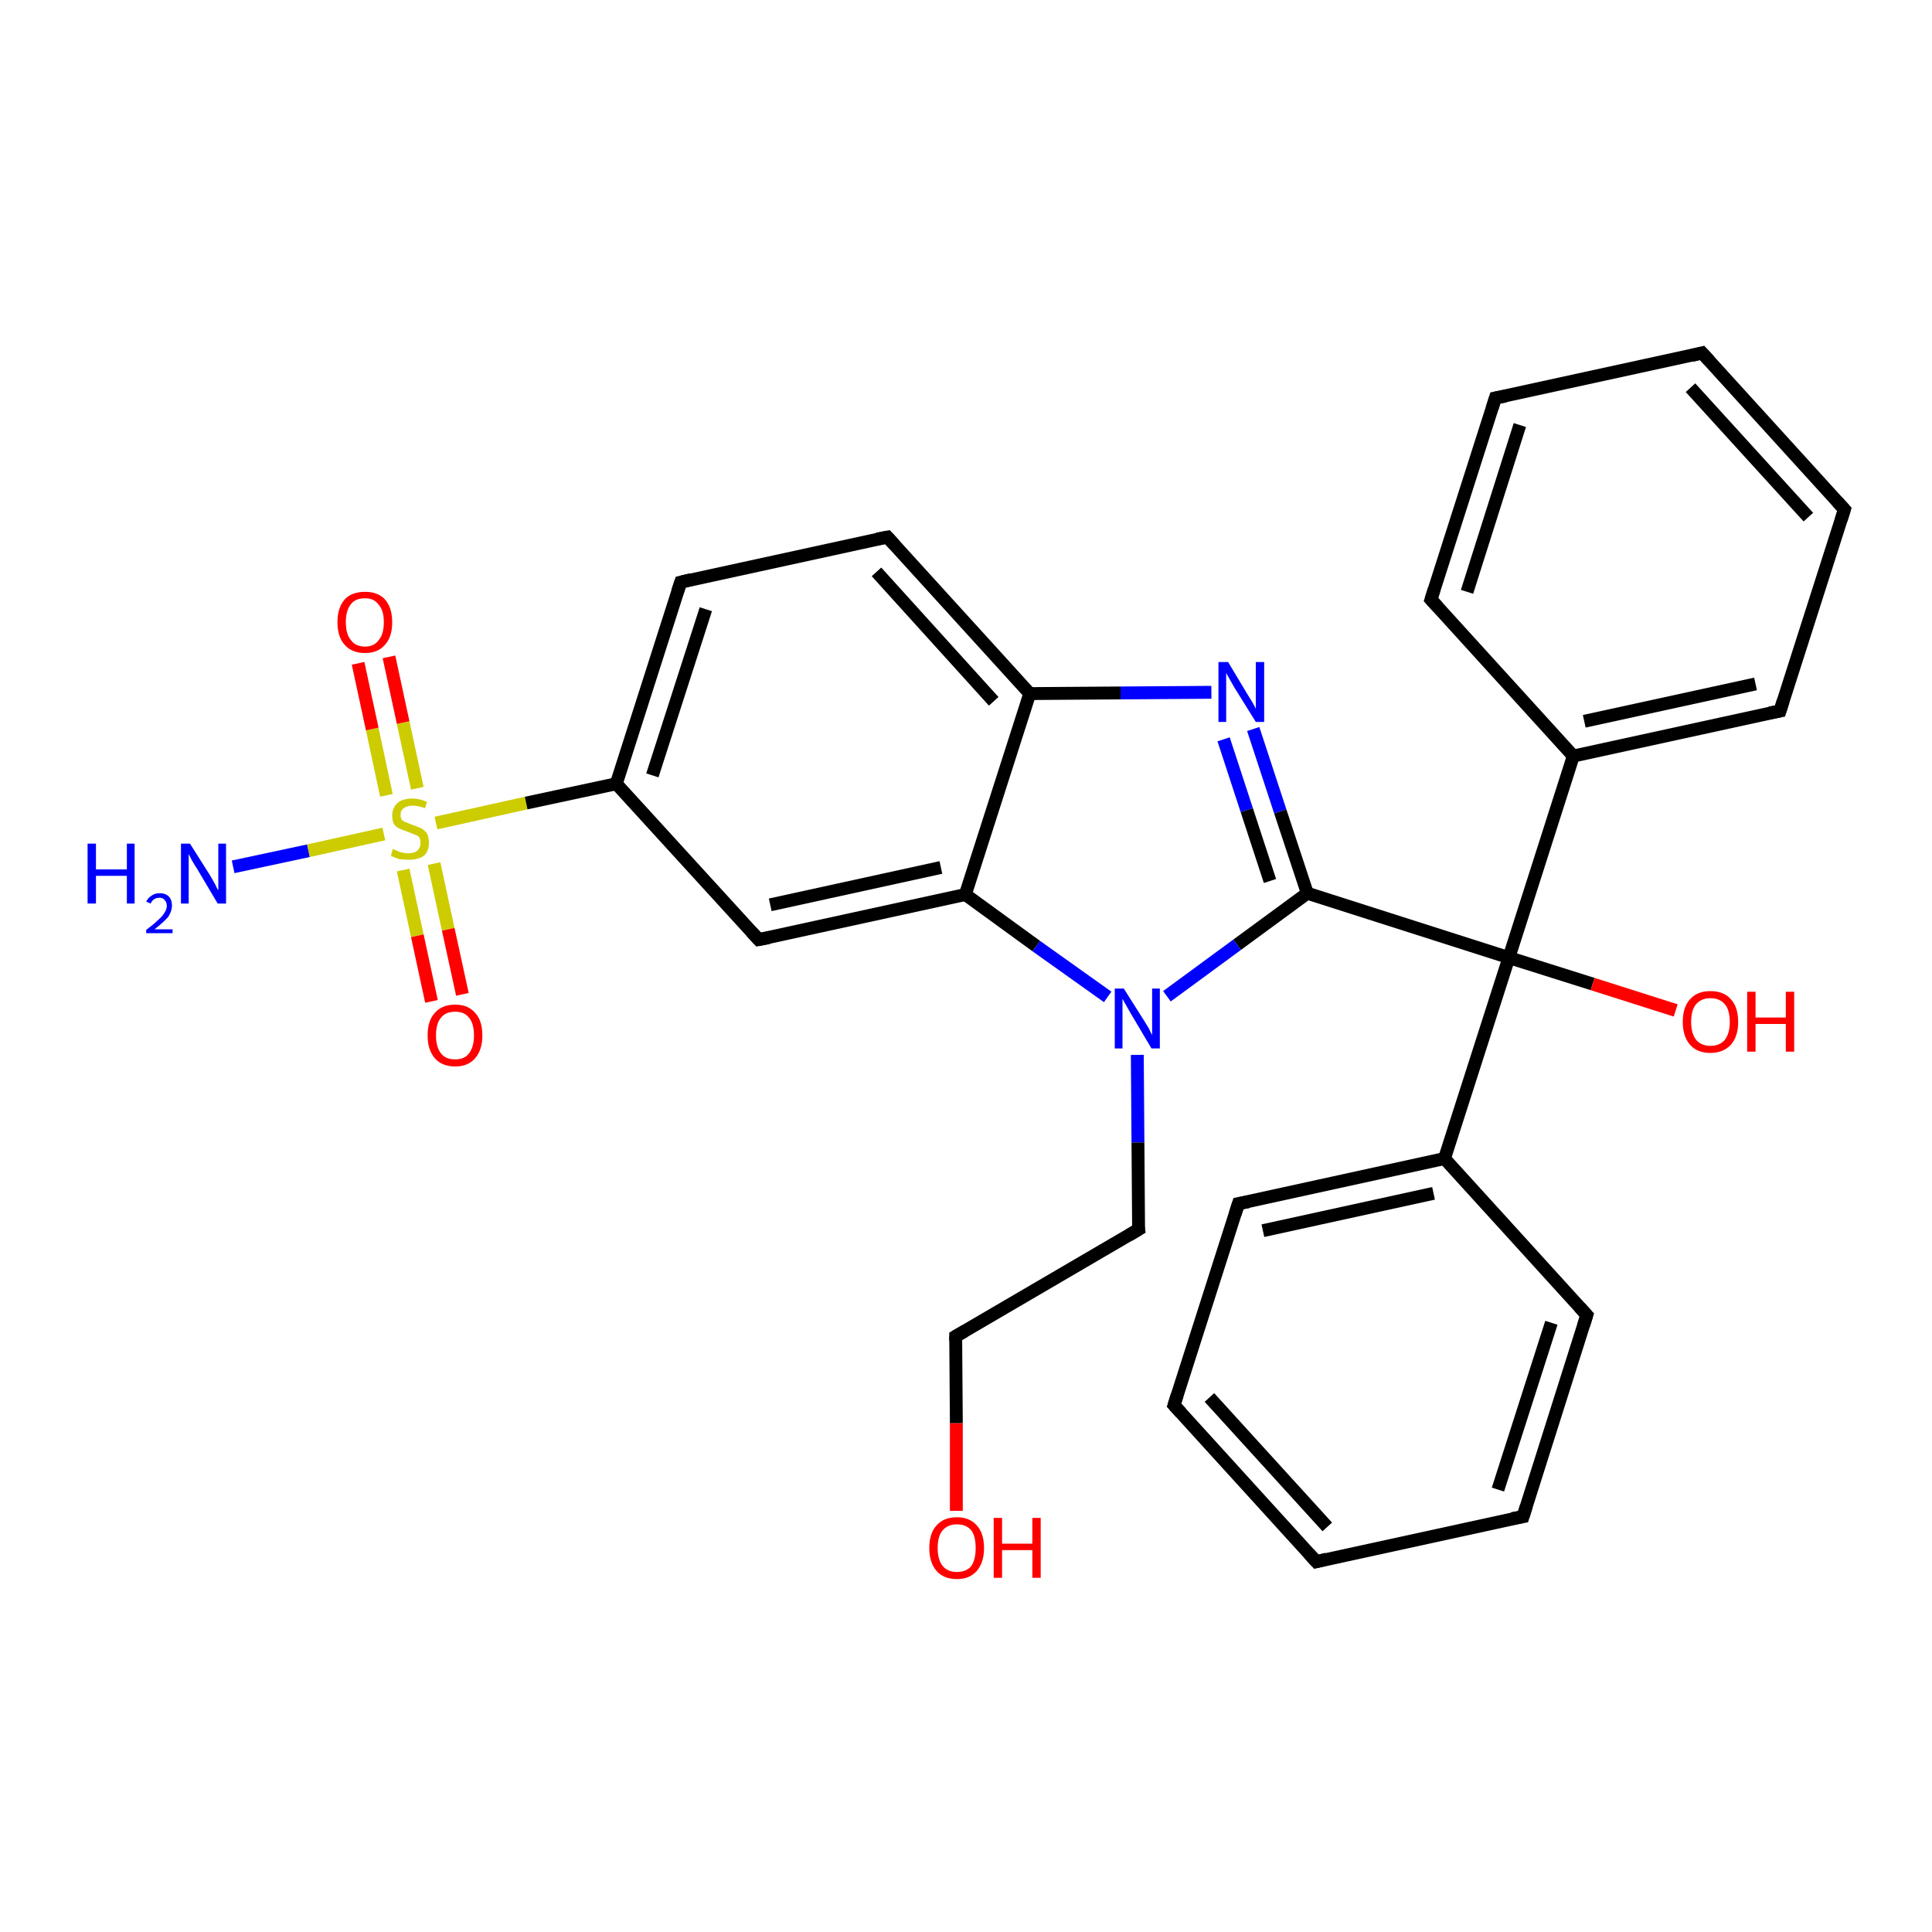 <?xml version='1.0' encoding='iso-8859-1'?>
<svg version='1.1' baseProfile='full'
              xmlns='http://www.w3.org/2000/svg'
                      xmlns:rdkit='http://www.rdkit.org/xml'
                      xmlns:xlink='http://www.w3.org/1999/xlink'
                  xml:space='preserve'
width='300px' height='300px' viewBox='0 0 300 300'>
<!-- END OF HEADER -->
<rect style='opacity:1.0;fill:#FFFFFF;stroke:none' width='300.0' height='300.0' x='0.0' y='0.0'> </rect>
<path class='bond-0 atom-0 atom-1' d='M 36.2,134.6 L 47.9,132.1' style='fill:none;fill-rule:evenodd;stroke:#0000FF;stroke-width:2.0px;stroke-linecap:butt;stroke-linejoin:miter;stroke-opacity:1' />
<path class='bond-0 atom-0 atom-1' d='M 47.9,132.1 L 59.6,129.5' style='fill:none;fill-rule:evenodd;stroke:#CCCC00;stroke-width:2.0px;stroke-linecap:butt;stroke-linejoin:miter;stroke-opacity:1' />
<path class='bond-1 atom-1 atom-2' d='M 64.8,122.4 L 62.6,112.2' style='fill:none;fill-rule:evenodd;stroke:#CCCC00;stroke-width:2.0px;stroke-linecap:butt;stroke-linejoin:miter;stroke-opacity:1' />
<path class='bond-1 atom-1 atom-2' d='M 62.6,112.2 L 60.4,102.0' style='fill:none;fill-rule:evenodd;stroke:#FF0000;stroke-width:2.0px;stroke-linecap:butt;stroke-linejoin:miter;stroke-opacity:1' />
<path class='bond-1 atom-1 atom-2' d='M 60.0,123.5 L 57.8,113.2' style='fill:none;fill-rule:evenodd;stroke:#CCCC00;stroke-width:2.0px;stroke-linecap:butt;stroke-linejoin:miter;stroke-opacity:1' />
<path class='bond-1 atom-1 atom-2' d='M 57.8,113.2 L 55.6,103.0' style='fill:none;fill-rule:evenodd;stroke:#FF0000;stroke-width:2.0px;stroke-linecap:butt;stroke-linejoin:miter;stroke-opacity:1' />
<path class='bond-2 atom-1 atom-3' d='M 62.6,135.1 L 64.8,145.3' style='fill:none;fill-rule:evenodd;stroke:#CCCC00;stroke-width:2.0px;stroke-linecap:butt;stroke-linejoin:miter;stroke-opacity:1' />
<path class='bond-2 atom-1 atom-3' d='M 64.8,145.3 L 67.0,155.5' style='fill:none;fill-rule:evenodd;stroke:#FF0000;stroke-width:2.0px;stroke-linecap:butt;stroke-linejoin:miter;stroke-opacity:1' />
<path class='bond-2 atom-1 atom-3' d='M 67.4,134.1 L 69.6,144.3' style='fill:none;fill-rule:evenodd;stroke:#CCCC00;stroke-width:2.0px;stroke-linecap:butt;stroke-linejoin:miter;stroke-opacity:1' />
<path class='bond-2 atom-1 atom-3' d='M 69.6,144.3 L 71.8,154.4' style='fill:none;fill-rule:evenodd;stroke:#FF0000;stroke-width:2.0px;stroke-linecap:butt;stroke-linejoin:miter;stroke-opacity:1' />
<path class='bond-3 atom-1 atom-4' d='M 67.7,127.8 L 81.7,124.7' style='fill:none;fill-rule:evenodd;stroke:#CCCC00;stroke-width:2.0px;stroke-linecap:butt;stroke-linejoin:miter;stroke-opacity:1' />
<path class='bond-3 atom-1 atom-4' d='M 81.7,124.7 L 95.7,121.7' style='fill:none;fill-rule:evenodd;stroke:#000000;stroke-width:2.0px;stroke-linecap:butt;stroke-linejoin:miter;stroke-opacity:1' />
<path class='bond-4 atom-4 atom-5' d='M 95.7,121.7 L 105.7,90.4' style='fill:none;fill-rule:evenodd;stroke:#000000;stroke-width:2.0px;stroke-linecap:butt;stroke-linejoin:miter;stroke-opacity:1' />
<path class='bond-4 atom-4 atom-5' d='M 101.3,120.4 L 109.6,94.6' style='fill:none;fill-rule:evenodd;stroke:#000000;stroke-width:2.0px;stroke-linecap:butt;stroke-linejoin:miter;stroke-opacity:1' />
<path class='bond-5 atom-5 atom-6' d='M 105.7,90.4 L 137.8,83.4' style='fill:none;fill-rule:evenodd;stroke:#000000;stroke-width:2.0px;stroke-linecap:butt;stroke-linejoin:miter;stroke-opacity:1' />
<path class='bond-6 atom-6 atom-7' d='M 137.8,83.4 L 159.9,107.7' style='fill:none;fill-rule:evenodd;stroke:#000000;stroke-width:2.0px;stroke-linecap:butt;stroke-linejoin:miter;stroke-opacity:1' />
<path class='bond-6 atom-6 atom-7' d='M 136.1,88.8 L 154.3,108.9' style='fill:none;fill-rule:evenodd;stroke:#000000;stroke-width:2.0px;stroke-linecap:butt;stroke-linejoin:miter;stroke-opacity:1' />
<path class='bond-7 atom-7 atom-8' d='M 159.9,107.7 L 174.0,107.6' style='fill:none;fill-rule:evenodd;stroke:#000000;stroke-width:2.0px;stroke-linecap:butt;stroke-linejoin:miter;stroke-opacity:1' />
<path class='bond-7 atom-7 atom-8' d='M 174.0,107.6 L 188.1,107.5' style='fill:none;fill-rule:evenodd;stroke:#0000FF;stroke-width:2.0px;stroke-linecap:butt;stroke-linejoin:miter;stroke-opacity:1' />
<path class='bond-8 atom-8 atom-9' d='M 194.6,113.2 L 198.8,126.0' style='fill:none;fill-rule:evenodd;stroke:#0000FF;stroke-width:2.0px;stroke-linecap:butt;stroke-linejoin:miter;stroke-opacity:1' />
<path class='bond-8 atom-8 atom-9' d='M 198.8,126.0 L 203.0,138.7' style='fill:none;fill-rule:evenodd;stroke:#000000;stroke-width:2.0px;stroke-linecap:butt;stroke-linejoin:miter;stroke-opacity:1' />
<path class='bond-8 atom-8 atom-9' d='M 190.0,114.8 L 193.6,125.8' style='fill:none;fill-rule:evenodd;stroke:#0000FF;stroke-width:2.0px;stroke-linecap:butt;stroke-linejoin:miter;stroke-opacity:1' />
<path class='bond-8 atom-8 atom-9' d='M 193.6,125.8 L 197.2,136.8' style='fill:none;fill-rule:evenodd;stroke:#000000;stroke-width:2.0px;stroke-linecap:butt;stroke-linejoin:miter;stroke-opacity:1' />
<path class='bond-9 atom-9 atom-10' d='M 203.0,138.7 L 234.3,148.7' style='fill:none;fill-rule:evenodd;stroke:#000000;stroke-width:2.0px;stroke-linecap:butt;stroke-linejoin:miter;stroke-opacity:1' />
<path class='bond-10 atom-10 atom-11' d='M 234.3,148.7 L 247.3,152.8' style='fill:none;fill-rule:evenodd;stroke:#000000;stroke-width:2.0px;stroke-linecap:butt;stroke-linejoin:miter;stroke-opacity:1' />
<path class='bond-10 atom-10 atom-11' d='M 247.3,152.8 L 260.2,156.9' style='fill:none;fill-rule:evenodd;stroke:#FF0000;stroke-width:2.0px;stroke-linecap:butt;stroke-linejoin:miter;stroke-opacity:1' />
<path class='bond-11 atom-10 atom-12' d='M 234.3,148.7 L 244.3,117.4' style='fill:none;fill-rule:evenodd;stroke:#000000;stroke-width:2.0px;stroke-linecap:butt;stroke-linejoin:miter;stroke-opacity:1' />
<path class='bond-12 atom-12 atom-13' d='M 244.3,117.4 L 276.4,110.4' style='fill:none;fill-rule:evenodd;stroke:#000000;stroke-width:2.0px;stroke-linecap:butt;stroke-linejoin:miter;stroke-opacity:1' />
<path class='bond-12 atom-12 atom-13' d='M 246.0,112.0 L 272.6,106.2' style='fill:none;fill-rule:evenodd;stroke:#000000;stroke-width:2.0px;stroke-linecap:butt;stroke-linejoin:miter;stroke-opacity:1' />
<path class='bond-13 atom-13 atom-14' d='M 276.4,110.4 L 286.4,79.1' style='fill:none;fill-rule:evenodd;stroke:#000000;stroke-width:2.0px;stroke-linecap:butt;stroke-linejoin:miter;stroke-opacity:1' />
<path class='bond-14 atom-14 atom-15' d='M 286.4,79.1 L 264.3,54.8' style='fill:none;fill-rule:evenodd;stroke:#000000;stroke-width:2.0px;stroke-linecap:butt;stroke-linejoin:miter;stroke-opacity:1' />
<path class='bond-14 atom-14 atom-15' d='M 280.8,80.3 L 262.5,60.2' style='fill:none;fill-rule:evenodd;stroke:#000000;stroke-width:2.0px;stroke-linecap:butt;stroke-linejoin:miter;stroke-opacity:1' />
<path class='bond-15 atom-15 atom-16' d='M 264.3,54.8 L 232.2,61.8' style='fill:none;fill-rule:evenodd;stroke:#000000;stroke-width:2.0px;stroke-linecap:butt;stroke-linejoin:miter;stroke-opacity:1' />
<path class='bond-16 atom-16 atom-17' d='M 232.2,61.8 L 222.2,93.1' style='fill:none;fill-rule:evenodd;stroke:#000000;stroke-width:2.0px;stroke-linecap:butt;stroke-linejoin:miter;stroke-opacity:1' />
<path class='bond-16 atom-16 atom-17' d='M 236.0,66.0 L 227.8,91.9' style='fill:none;fill-rule:evenodd;stroke:#000000;stroke-width:2.0px;stroke-linecap:butt;stroke-linejoin:miter;stroke-opacity:1' />
<path class='bond-17 atom-10 atom-18' d='M 234.3,148.7 L 224.3,179.9' style='fill:none;fill-rule:evenodd;stroke:#000000;stroke-width:2.0px;stroke-linecap:butt;stroke-linejoin:miter;stroke-opacity:1' />
<path class='bond-18 atom-18 atom-19' d='M 224.3,179.9 L 192.3,186.9' style='fill:none;fill-rule:evenodd;stroke:#000000;stroke-width:2.0px;stroke-linecap:butt;stroke-linejoin:miter;stroke-opacity:1' />
<path class='bond-18 atom-18 atom-19' d='M 222.6,185.3 L 196.1,191.1' style='fill:none;fill-rule:evenodd;stroke:#000000;stroke-width:2.0px;stroke-linecap:butt;stroke-linejoin:miter;stroke-opacity:1' />
<path class='bond-19 atom-19 atom-20' d='M 192.3,186.9 L 182.3,218.2' style='fill:none;fill-rule:evenodd;stroke:#000000;stroke-width:2.0px;stroke-linecap:butt;stroke-linejoin:miter;stroke-opacity:1' />
<path class='bond-20 atom-20 atom-21' d='M 182.3,218.2 L 204.4,242.5' style='fill:none;fill-rule:evenodd;stroke:#000000;stroke-width:2.0px;stroke-linecap:butt;stroke-linejoin:miter;stroke-opacity:1' />
<path class='bond-20 atom-20 atom-21' d='M 187.8,217.0 L 206.1,237.1' style='fill:none;fill-rule:evenodd;stroke:#000000;stroke-width:2.0px;stroke-linecap:butt;stroke-linejoin:miter;stroke-opacity:1' />
<path class='bond-21 atom-21 atom-22' d='M 204.4,242.5 L 236.5,235.5' style='fill:none;fill-rule:evenodd;stroke:#000000;stroke-width:2.0px;stroke-linecap:butt;stroke-linejoin:miter;stroke-opacity:1' />
<path class='bond-22 atom-22 atom-23' d='M 236.5,235.5 L 246.4,204.2' style='fill:none;fill-rule:evenodd;stroke:#000000;stroke-width:2.0px;stroke-linecap:butt;stroke-linejoin:miter;stroke-opacity:1' />
<path class='bond-22 atom-22 atom-23' d='M 232.6,231.3 L 240.9,205.4' style='fill:none;fill-rule:evenodd;stroke:#000000;stroke-width:2.0px;stroke-linecap:butt;stroke-linejoin:miter;stroke-opacity:1' />
<path class='bond-23 atom-9 atom-24' d='M 203.0,138.7 L 192.1,146.7' style='fill:none;fill-rule:evenodd;stroke:#000000;stroke-width:2.0px;stroke-linecap:butt;stroke-linejoin:miter;stroke-opacity:1' />
<path class='bond-23 atom-9 atom-24' d='M 192.1,146.7 L 181.2,154.7' style='fill:none;fill-rule:evenodd;stroke:#0000FF;stroke-width:2.0px;stroke-linecap:butt;stroke-linejoin:miter;stroke-opacity:1' />
<path class='bond-24 atom-24 atom-25' d='M 176.6,163.8 L 176.7,177.4' style='fill:none;fill-rule:evenodd;stroke:#0000FF;stroke-width:2.0px;stroke-linecap:butt;stroke-linejoin:miter;stroke-opacity:1' />
<path class='bond-24 atom-24 atom-25' d='M 176.7,177.4 L 176.8,190.9' style='fill:none;fill-rule:evenodd;stroke:#000000;stroke-width:2.0px;stroke-linecap:butt;stroke-linejoin:miter;stroke-opacity:1' />
<path class='bond-25 atom-25 atom-26' d='M 176.8,190.9 L 148.4,207.5' style='fill:none;fill-rule:evenodd;stroke:#000000;stroke-width:2.0px;stroke-linecap:butt;stroke-linejoin:miter;stroke-opacity:1' />
<path class='bond-26 atom-26 atom-27' d='M 148.4,207.5 L 148.5,221.0' style='fill:none;fill-rule:evenodd;stroke:#000000;stroke-width:2.0px;stroke-linecap:butt;stroke-linejoin:miter;stroke-opacity:1' />
<path class='bond-26 atom-26 atom-27' d='M 148.5,221.0 L 148.5,234.6' style='fill:none;fill-rule:evenodd;stroke:#FF0000;stroke-width:2.0px;stroke-linecap:butt;stroke-linejoin:miter;stroke-opacity:1' />
<path class='bond-27 atom-24 atom-28' d='M 172.0,154.8 L 160.9,146.9' style='fill:none;fill-rule:evenodd;stroke:#0000FF;stroke-width:2.0px;stroke-linecap:butt;stroke-linejoin:miter;stroke-opacity:1' />
<path class='bond-27 atom-24 atom-28' d='M 160.9,146.9 L 149.9,138.9' style='fill:none;fill-rule:evenodd;stroke:#000000;stroke-width:2.0px;stroke-linecap:butt;stroke-linejoin:miter;stroke-opacity:1' />
<path class='bond-28 atom-28 atom-29' d='M 149.9,138.9 L 117.8,145.9' style='fill:none;fill-rule:evenodd;stroke:#000000;stroke-width:2.0px;stroke-linecap:butt;stroke-linejoin:miter;stroke-opacity:1' />
<path class='bond-28 atom-28 atom-29' d='M 146.1,134.7 L 119.6,140.5' style='fill:none;fill-rule:evenodd;stroke:#000000;stroke-width:2.0px;stroke-linecap:butt;stroke-linejoin:miter;stroke-opacity:1' />
<path class='bond-29 atom-29 atom-4' d='M 117.8,145.9 L 95.7,121.7' style='fill:none;fill-rule:evenodd;stroke:#000000;stroke-width:2.0px;stroke-linecap:butt;stroke-linejoin:miter;stroke-opacity:1' />
<path class='bond-30 atom-28 atom-7' d='M 149.9,138.9 L 159.9,107.7' style='fill:none;fill-rule:evenodd;stroke:#000000;stroke-width:2.0px;stroke-linecap:butt;stroke-linejoin:miter;stroke-opacity:1' />
<path class='bond-31 atom-17 atom-12' d='M 222.2,93.1 L 244.3,117.4' style='fill:none;fill-rule:evenodd;stroke:#000000;stroke-width:2.0px;stroke-linecap:butt;stroke-linejoin:miter;stroke-opacity:1' />
<path class='bond-32 atom-23 atom-18' d='M 246.4,204.2 L 224.3,179.9' style='fill:none;fill-rule:evenodd;stroke:#000000;stroke-width:2.0px;stroke-linecap:butt;stroke-linejoin:miter;stroke-opacity:1' />
<path d='M 105.2,91.9 L 105.7,90.4 L 107.3,90.0' style='fill:none;stroke:#000000;stroke-width:2.0px;stroke-linecap:butt;stroke-linejoin:miter;stroke-opacity:1;' />
<path d='M 136.2,83.7 L 137.8,83.4 L 138.9,84.6' style='fill:none;stroke:#000000;stroke-width:2.0px;stroke-linecap:butt;stroke-linejoin:miter;stroke-opacity:1;' />
<path d='M 274.8,110.7 L 276.4,110.4 L 276.9,108.8' style='fill:none;stroke:#000000;stroke-width:2.0px;stroke-linecap:butt;stroke-linejoin:miter;stroke-opacity:1;' />
<path d='M 285.9,80.7 L 286.4,79.1 L 285.3,77.9' style='fill:none;stroke:#000000;stroke-width:2.0px;stroke-linecap:butt;stroke-linejoin:miter;stroke-opacity:1;' />
<path d='M 265.4,56.0 L 264.3,54.8 L 262.7,55.2' style='fill:none;stroke:#000000;stroke-width:2.0px;stroke-linecap:butt;stroke-linejoin:miter;stroke-opacity:1;' />
<path d='M 233.8,61.5 L 232.2,61.8 L 231.7,63.4' style='fill:none;stroke:#000000;stroke-width:2.0px;stroke-linecap:butt;stroke-linejoin:miter;stroke-opacity:1;' />
<path d='M 222.7,91.5 L 222.2,93.1 L 223.3,94.3' style='fill:none;stroke:#000000;stroke-width:2.0px;stroke-linecap:butt;stroke-linejoin:miter;stroke-opacity:1;' />
<path d='M 193.9,186.6 L 192.3,186.9 L 191.8,188.5' style='fill:none;stroke:#000000;stroke-width:2.0px;stroke-linecap:butt;stroke-linejoin:miter;stroke-opacity:1;' />
<path d='M 182.8,216.6 L 182.3,218.2 L 183.4,219.4' style='fill:none;stroke:#000000;stroke-width:2.0px;stroke-linecap:butt;stroke-linejoin:miter;stroke-opacity:1;' />
<path d='M 203.3,241.3 L 204.4,242.5 L 206.0,242.1' style='fill:none;stroke:#000000;stroke-width:2.0px;stroke-linecap:butt;stroke-linejoin:miter;stroke-opacity:1;' />
<path d='M 234.8,235.8 L 236.5,235.5 L 237.0,233.9' style='fill:none;stroke:#000000;stroke-width:2.0px;stroke-linecap:butt;stroke-linejoin:miter;stroke-opacity:1;' />
<path d='M 245.9,205.8 L 246.4,204.2 L 245.3,203.0' style='fill:none;stroke:#000000;stroke-width:2.0px;stroke-linecap:butt;stroke-linejoin:miter;stroke-opacity:1;' />
<path d='M 176.7,190.3 L 176.8,190.9 L 175.3,191.8' style='fill:none;stroke:#000000;stroke-width:2.0px;stroke-linecap:butt;stroke-linejoin:miter;stroke-opacity:1;' />
<path d='M 149.8,206.7 L 148.4,207.5 L 148.4,208.2' style='fill:none;stroke:#000000;stroke-width:2.0px;stroke-linecap:butt;stroke-linejoin:miter;stroke-opacity:1;' />
<path d='M 119.4,145.6 L 117.8,145.9 L 116.7,144.7' style='fill:none;stroke:#000000;stroke-width:2.0px;stroke-linecap:butt;stroke-linejoin:miter;stroke-opacity:1;' />
<path class='atom-0' d='M 13.6 131.0
L 14.9 131.0
L 14.9 135.0
L 19.7 135.0
L 19.7 131.0
L 20.9 131.0
L 20.9 140.3
L 19.7 140.3
L 19.7 136.0
L 14.9 136.0
L 14.9 140.3
L 13.6 140.3
L 13.6 131.0
' fill='#0000FF'/>
<path class='atom-0' d='M 22.7 140.0
Q 23.0 139.4, 23.5 139.1
Q 24.0 138.7, 24.8 138.7
Q 25.7 138.7, 26.2 139.2
Q 26.7 139.7, 26.7 140.6
Q 26.7 141.5, 26.1 142.4
Q 25.4 143.2, 24.0 144.3
L 26.8 144.3
L 26.8 144.9
L 22.7 144.9
L 22.7 144.4
Q 23.9 143.5, 24.5 142.9
Q 25.2 142.3, 25.5 141.8
Q 25.9 141.2, 25.9 140.7
Q 25.9 140.1, 25.6 139.8
Q 25.3 139.4, 24.8 139.4
Q 24.3 139.4, 24.0 139.6
Q 23.6 139.8, 23.4 140.3
L 22.7 140.0
' fill='#0000FF'/>
<path class='atom-0' d='M 29.5 131.0
L 32.6 135.9
Q 32.9 136.4, 33.4 137.3
Q 33.8 138.2, 33.9 138.2
L 33.9 131.0
L 35.1 131.0
L 35.1 140.3
L 33.8 140.3
L 30.6 134.9
Q 30.2 134.3, 29.8 133.6
Q 29.4 132.8, 29.3 132.6
L 29.3 140.3
L 28.1 140.3
L 28.1 131.0
L 29.5 131.0
' fill='#0000FF'/>
<path class='atom-1' d='M 61.0 131.8
Q 61.1 131.9, 61.6 132.1
Q 62.0 132.3, 62.5 132.4
Q 63.0 132.5, 63.4 132.5
Q 64.3 132.5, 64.8 132.1
Q 65.3 131.6, 65.3 130.9
Q 65.3 130.4, 65.1 130.0
Q 64.8 129.7, 64.4 129.6
Q 64.0 129.4, 63.4 129.2
Q 62.6 128.9, 62.1 128.7
Q 61.6 128.5, 61.2 128.0
Q 60.9 127.5, 60.9 126.6
Q 60.9 125.5, 61.7 124.7
Q 62.5 124.0, 64.0 124.0
Q 65.1 124.0, 66.3 124.5
L 66.0 125.5
Q 64.9 125.1, 64.1 125.1
Q 63.2 125.1, 62.7 125.5
Q 62.2 125.8, 62.2 126.5
Q 62.2 127.0, 62.4 127.3
Q 62.7 127.6, 63.1 127.7
Q 63.5 127.9, 64.1 128.1
Q 64.9 128.4, 65.4 128.6
Q 65.9 128.9, 66.3 129.4
Q 66.6 130.0, 66.6 130.9
Q 66.6 132.2, 65.8 132.9
Q 64.9 133.5, 63.5 133.5
Q 62.7 133.5, 62.0 133.4
Q 61.4 133.2, 60.7 132.9
L 61.0 131.8
' fill='#CCCC00'/>
<path class='atom-2' d='M 52.4 96.6
Q 52.4 94.4, 53.5 93.1
Q 54.6 91.9, 56.7 91.9
Q 58.7 91.9, 59.8 93.1
Q 60.9 94.4, 60.9 96.6
Q 60.9 98.9, 59.8 100.1
Q 58.7 101.4, 56.7 101.4
Q 54.6 101.4, 53.5 100.1
Q 52.4 98.9, 52.4 96.6
M 56.7 100.4
Q 58.1 100.4, 58.8 99.4
Q 59.6 98.5, 59.6 96.6
Q 59.6 94.8, 58.8 93.9
Q 58.1 92.9, 56.7 92.9
Q 55.2 92.9, 54.5 93.8
Q 53.7 94.8, 53.7 96.6
Q 53.7 98.5, 54.5 99.4
Q 55.2 100.4, 56.7 100.4
' fill='#FF0000'/>
<path class='atom-3' d='M 66.4 160.8
Q 66.4 158.5, 67.5 157.3
Q 68.6 156.0, 70.7 156.0
Q 72.7 156.0, 73.8 157.3
Q 74.9 158.5, 74.9 160.8
Q 74.9 163.0, 73.8 164.3
Q 72.7 165.6, 70.7 165.6
Q 68.6 165.6, 67.5 164.3
Q 66.4 163.0, 66.4 160.8
M 70.7 164.5
Q 72.1 164.5, 72.8 163.6
Q 73.6 162.6, 73.6 160.8
Q 73.6 158.9, 72.8 158.0
Q 72.1 157.1, 70.7 157.1
Q 69.2 157.1, 68.5 158.0
Q 67.7 158.9, 67.7 160.8
Q 67.7 162.6, 68.5 163.6
Q 69.2 164.5, 70.7 164.5
' fill='#FF0000'/>
<path class='atom-8' d='M 190.7 102.8
L 193.7 107.8
Q 194.0 108.3, 194.5 109.1
Q 195.0 110.0, 195.0 110.1
L 195.0 102.8
L 196.3 102.8
L 196.3 112.1
L 195.0 112.1
L 191.7 106.8
Q 191.3 106.1, 190.9 105.4
Q 190.5 104.7, 190.4 104.5
L 190.4 112.1
L 189.2 112.1
L 189.2 102.8
L 190.7 102.8
' fill='#0000FF'/>
<path class='atom-11' d='M 261.3 158.7
Q 261.3 156.4, 262.4 155.2
Q 263.5 153.9, 265.6 153.9
Q 267.7 153.9, 268.8 155.2
Q 269.9 156.4, 269.9 158.7
Q 269.9 160.9, 268.8 162.2
Q 267.6 163.5, 265.6 163.5
Q 263.5 163.5, 262.4 162.2
Q 261.3 160.9, 261.3 158.7
M 265.6 162.4
Q 267.0 162.4, 267.8 161.5
Q 268.6 160.5, 268.6 158.7
Q 268.6 156.8, 267.8 155.9
Q 267.0 155.0, 265.6 155.0
Q 264.2 155.0, 263.4 155.9
Q 262.6 156.8, 262.6 158.7
Q 262.6 160.5, 263.4 161.5
Q 264.2 162.4, 265.6 162.4
' fill='#FF0000'/>
<path class='atom-11' d='M 271.3 154.0
L 272.6 154.0
L 272.6 158.0
L 277.3 158.0
L 277.3 154.0
L 278.6 154.0
L 278.6 163.3
L 277.3 163.3
L 277.3 159.0
L 272.6 159.0
L 272.6 163.3
L 271.3 163.3
L 271.3 154.0
' fill='#FF0000'/>
<path class='atom-24' d='M 174.5 153.5
L 177.6 158.4
Q 177.9 158.9, 178.4 159.7
Q 178.8 160.6, 178.9 160.7
L 178.9 153.5
L 180.1 153.5
L 180.1 162.8
L 178.8 162.8
L 175.6 157.4
Q 175.2 156.7, 174.8 156.0
Q 174.4 155.3, 174.3 155.1
L 174.3 162.8
L 173.1 162.8
L 173.1 153.5
L 174.5 153.5
' fill='#0000FF'/>
<path class='atom-27' d='M 144.3 240.4
Q 144.3 238.1, 145.4 236.9
Q 146.5 235.6, 148.6 235.6
Q 150.6 235.6, 151.7 236.9
Q 152.8 238.1, 152.8 240.4
Q 152.8 242.6, 151.7 243.9
Q 150.6 245.2, 148.6 245.2
Q 146.5 245.2, 145.4 243.9
Q 144.3 242.6, 144.3 240.4
M 148.6 244.1
Q 150.0 244.1, 150.8 243.2
Q 151.5 242.2, 151.5 240.4
Q 151.5 238.5, 150.8 237.6
Q 150.0 236.7, 148.6 236.7
Q 147.2 236.7, 146.4 237.6
Q 145.6 238.5, 145.6 240.4
Q 145.6 242.2, 146.4 243.2
Q 147.2 244.1, 148.6 244.1
' fill='#FF0000'/>
<path class='atom-27' d='M 154.3 235.7
L 155.6 235.7
L 155.6 239.7
L 160.3 239.7
L 160.3 235.7
L 161.6 235.7
L 161.6 245.0
L 160.3 245.0
L 160.3 240.7
L 155.6 240.7
L 155.6 245.0
L 154.3 245.0
L 154.3 235.7
' fill='#FF0000'/>
</svg>
